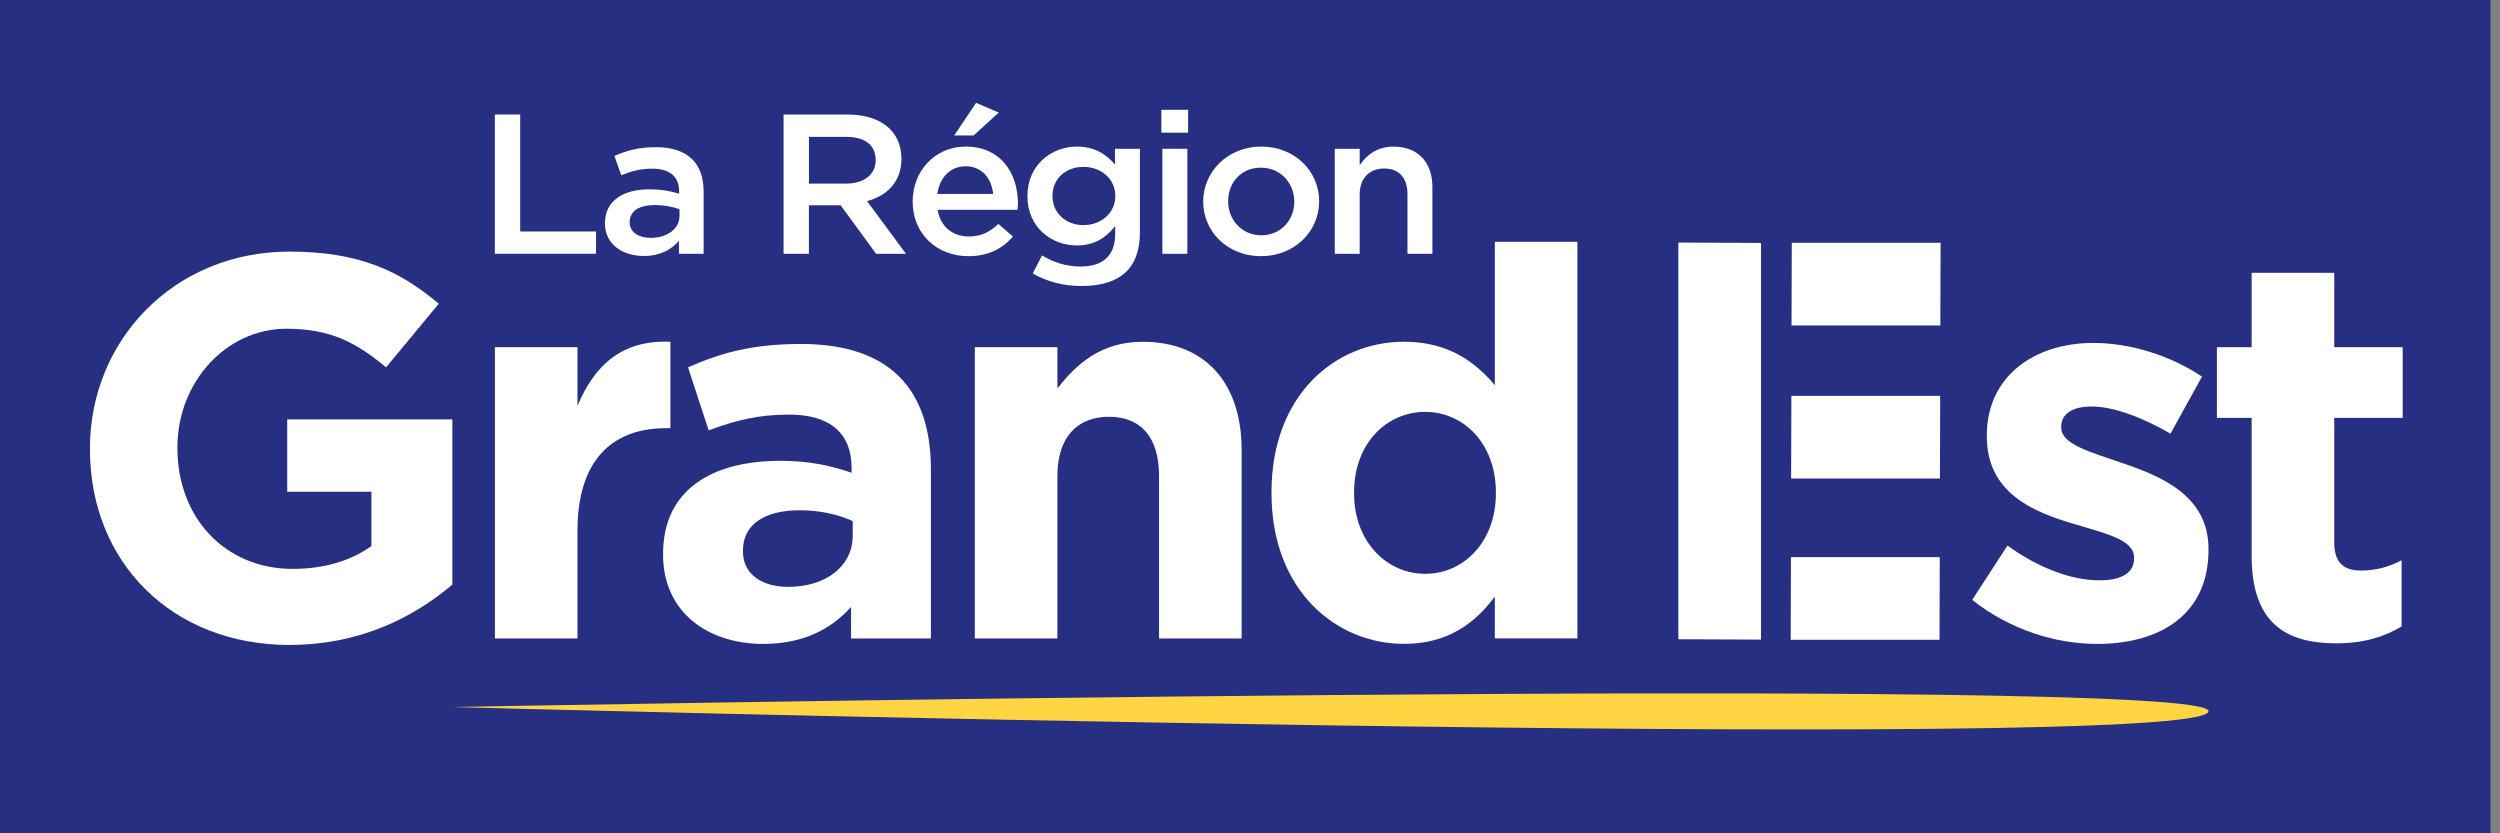 <svg width="240" height="80" viewBox="0 0 240 80" fill="none" xmlns="http://www.w3.org/2000/svg">
<rect x="0" y="0" width="240" height="80" fill="#808080" stroke="none"/>
<g clip-path="url(#clip0_2535_585)">
<path d="M239.087 0H0V80H239.087V0Z" fill="#262F81"/>
<path d="M47.506 10.994H49.938V22.222H57.217V24.36H47.506V10.994Z" fill="white"/>
<path d="M65.179 24.364V23.123C64.469 23.944 63.381 24.574 61.796 24.574C59.818 24.574 58.076 23.486 58.076 21.462V21.423C58.076 19.247 59.875 18.177 62.307 18.177C63.572 18.177 64.385 18.349 65.195 18.598V18.349C65.195 16.955 64.286 16.192 62.624 16.192C61.456 16.192 60.589 16.44 59.638 16.822L58.985 14.97C60.131 14.473 61.261 14.13 62.961 14.13C66.046 14.13 67.547 15.695 67.547 18.387V24.364H65.175H65.179ZM65.237 20.087C64.622 19.858 63.774 19.686 62.842 19.686C61.337 19.686 60.448 20.278 60.448 21.309V21.347C60.448 22.302 61.337 22.836 62.464 22.836C64.045 22.836 65.233 21.977 65.233 20.717V20.087H65.237Z" fill="white"/>
<path d="M84.105 24.364L80.703 19.705H77.655V24.364H75.223V10.998H81.394C84.579 10.998 86.538 12.621 86.538 15.237C86.538 17.452 85.174 18.788 83.234 19.304L86.973 24.364H84.105ZM81.199 13.137H77.659V17.624H81.218C82.96 17.624 84.067 16.745 84.067 15.371C84.067 13.9 82.998 13.137 81.199 13.137Z" fill="white"/>
<path d="M93.011 22.703C94.179 22.703 95.008 22.283 95.84 21.5L97.246 22.703C96.257 23.848 94.893 24.593 92.972 24.593C89.948 24.593 87.615 22.474 87.615 19.342C87.615 16.44 89.73 14.072 92.717 14.072C96.039 14.072 97.719 16.593 97.719 19.514C97.719 19.724 97.7 19.915 97.681 20.144H90.009C90.288 21.786 91.472 22.703 93.014 22.703H93.011ZM95.344 18.617C95.187 17.127 94.275 15.963 92.694 15.963C91.231 15.963 90.2 17.051 89.982 18.617H95.34H95.344ZM91.605 13.003L93.702 9.872L95.879 10.807L93.465 13.003H91.605Z" fill="white"/>
<path d="M103.81 27.457C102.088 27.457 100.488 27.037 99.144 26.254L100.033 24.517C101.141 25.185 102.329 25.586 103.753 25.586C105.888 25.586 107.056 24.517 107.056 22.493V21.71C106.186 22.798 105.097 23.562 103.379 23.562C100.927 23.562 98.632 21.824 98.632 18.827C98.632 15.829 100.946 14.072 103.379 14.072C105.139 14.072 106.228 14.855 107.037 15.791V14.282H109.432V22.302C109.432 25.872 107.415 27.457 103.814 27.457H103.81ZM104.005 16.02C102.344 16.02 101.038 17.127 101.038 18.808C101.038 20.488 102.363 21.614 104.005 21.614C105.647 21.614 107.072 20.488 107.072 18.827C107.072 17.127 105.666 16.02 104.005 16.02Z" fill="white"/>
<path d="M111.49 12.736V10.54H114.06V12.736H111.49ZM111.589 24.364V14.282H113.984V24.364H111.589Z" fill="white"/>
<path d="M121.044 24.593C117.86 24.593 115.507 22.244 115.507 19.361C115.507 16.459 117.879 14.072 121.083 14.072C124.287 14.072 126.639 16.421 126.639 19.323C126.639 22.225 124.268 24.593 121.041 24.593H121.044ZM121.044 16.096C119.127 16.096 117.902 17.547 117.902 19.323C117.902 21.118 119.227 22.588 121.086 22.588C122.946 22.588 124.252 21.137 124.252 19.361C124.252 17.567 122.927 16.096 121.048 16.096H121.044Z" fill="white"/>
<path d="M130.53 24.368H128.136V14.286H130.53V15.852C131.202 14.897 132.172 14.076 133.792 14.076C136.144 14.076 137.511 15.604 137.511 17.952V24.368H135.117V18.64C135.117 17.074 134.307 16.176 132.883 16.176C131.458 16.176 130.53 17.112 130.53 18.678V24.368Z" fill="white"/>
<path d="M27.831 61.918C16.459 61.918 8.634 53.937 8.634 43.141V43.038C8.634 32.658 16.719 24.154 27.778 24.154C34.35 24.154 38.314 25.926 42.121 29.16L37.061 35.263C34.243 32.914 31.742 31.558 27.514 31.558C21.672 31.558 17.032 36.721 17.032 42.931V43.034C17.032 49.709 21.622 54.613 28.091 54.613C31.012 54.613 33.621 53.883 35.656 52.421V47.204H27.572V40.265H43.427V56.121C39.673 59.302 34.507 61.91 27.831 61.91V61.918Z" fill="white"/>
<path d="M63.938 41.105C58.668 41.105 55.438 44.287 55.438 50.966V61.292H47.51V33.334H55.438V38.967C57.053 35.106 59.661 32.605 64.358 32.811V41.105H63.942H63.938Z" fill="white"/>
<path d="M81.703 61.292V58.267C79.775 60.406 77.113 61.815 73.252 61.815C67.982 61.815 63.656 58.79 63.656 53.261V53.158C63.656 47.055 68.299 44.237 74.921 44.237C77.739 44.237 79.771 44.707 81.753 45.383V44.913C81.753 41.625 79.717 39.8 75.754 39.8C72.729 39.8 70.591 40.372 68.032 41.312L66.05 35.263C69.128 33.907 72.152 33.021 76.899 33.021C85.556 33.021 89.368 37.508 89.368 45.069V61.292H81.699H81.703ZM81.86 50.026C80.504 49.4 78.728 48.984 76.8 48.984C73.409 48.984 71.324 50.339 71.324 52.844V52.948C71.324 55.086 73.096 56.339 75.654 56.339C79.358 56.339 81.86 54.303 81.86 51.435V50.026Z" fill="white"/>
<path d="M111.268 61.292V45.696C111.268 41.942 109.496 40.01 106.468 40.01C103.44 40.01 101.511 41.938 101.511 45.696V61.292H93.584V33.334H101.511V37.298C103.337 34.95 105.685 32.811 109.703 32.811C115.702 32.811 119.196 36.775 119.196 43.191V61.292H111.268Z" fill="white"/>
<path d="M143.503 61.292V57.274C141.574 59.883 138.913 61.811 134.792 61.811C128.273 61.811 122.064 56.698 122.064 47.361V47.258C122.064 37.921 128.167 32.807 134.792 32.807C139.016 32.807 141.624 34.736 143.503 36.981V23.211H151.431V61.288H143.503V61.292ZM143.606 47.261C143.606 42.618 140.528 39.54 136.824 39.54C133.12 39.54 129.992 42.564 129.992 47.261V47.364C129.992 52.008 133.123 55.086 136.824 55.086C140.524 55.086 143.606 52.008 143.606 47.364V47.261Z" fill="white"/>
<path d="M201.327 61.815C197.413 61.815 193.033 60.509 189.328 57.591L192.719 52.375C195.744 54.567 198.925 55.712 201.533 55.712C203.828 55.712 204.871 54.88 204.871 53.627V53.524C204.871 51.802 202.16 51.229 199.082 50.29C195.167 49.144 190.734 47.319 190.734 41.892V41.789C190.734 36.103 195.324 32.922 200.957 32.922C204.504 32.922 208.365 34.121 211.39 36.156L208.365 41.633C205.6 40.017 202.835 39.024 200.8 39.024C198.765 39.024 197.879 39.857 197.879 40.953V41.056C197.879 42.622 200.54 43.351 203.565 44.394C207.479 45.7 212.016 47.575 212.016 52.688V52.791C212.016 58.997 207.372 61.815 201.323 61.815H201.327Z" fill="white"/>
<path d="M224.297 61.761C219.447 61.761 216.159 59.833 216.159 53.364V40.117H212.822V33.334H216.159V26.189H224.087V33.334H230.659V40.117H224.087V52.062C224.087 53.887 224.87 54.773 226.642 54.773C228.101 54.773 229.407 54.406 230.552 53.78V60.142C228.884 61.131 226.955 61.758 224.293 61.758L224.297 61.761Z" fill="white"/>
<path d="M43.427 67.875C43.427 67.875 212.23 64.675 212.02 68.276C211.775 72.435 43.427 67.875 43.427 67.875Z" fill="#FFD544"/>
<path d="M172.01 23.306H186.296L186.273 31.242H171.987L172.01 23.306Z" fill="white"/>
<path d="M169.058 23.321V61.403L161.123 61.368V23.287L169.058 23.321Z" fill="white"/>
<path d="M171.972 38.005H186.258L186.235 45.94H171.949L171.972 38.005Z" fill="white"/>
<path d="M171.93 53.486H186.216L186.193 61.422H171.907L171.93 53.486Z" fill="white"/>
</g>
<defs>
<clipPath id="clip0_2535_585">
<rect width="240" height="80" fill="white"/>
</clipPath>
</defs>
</svg>
